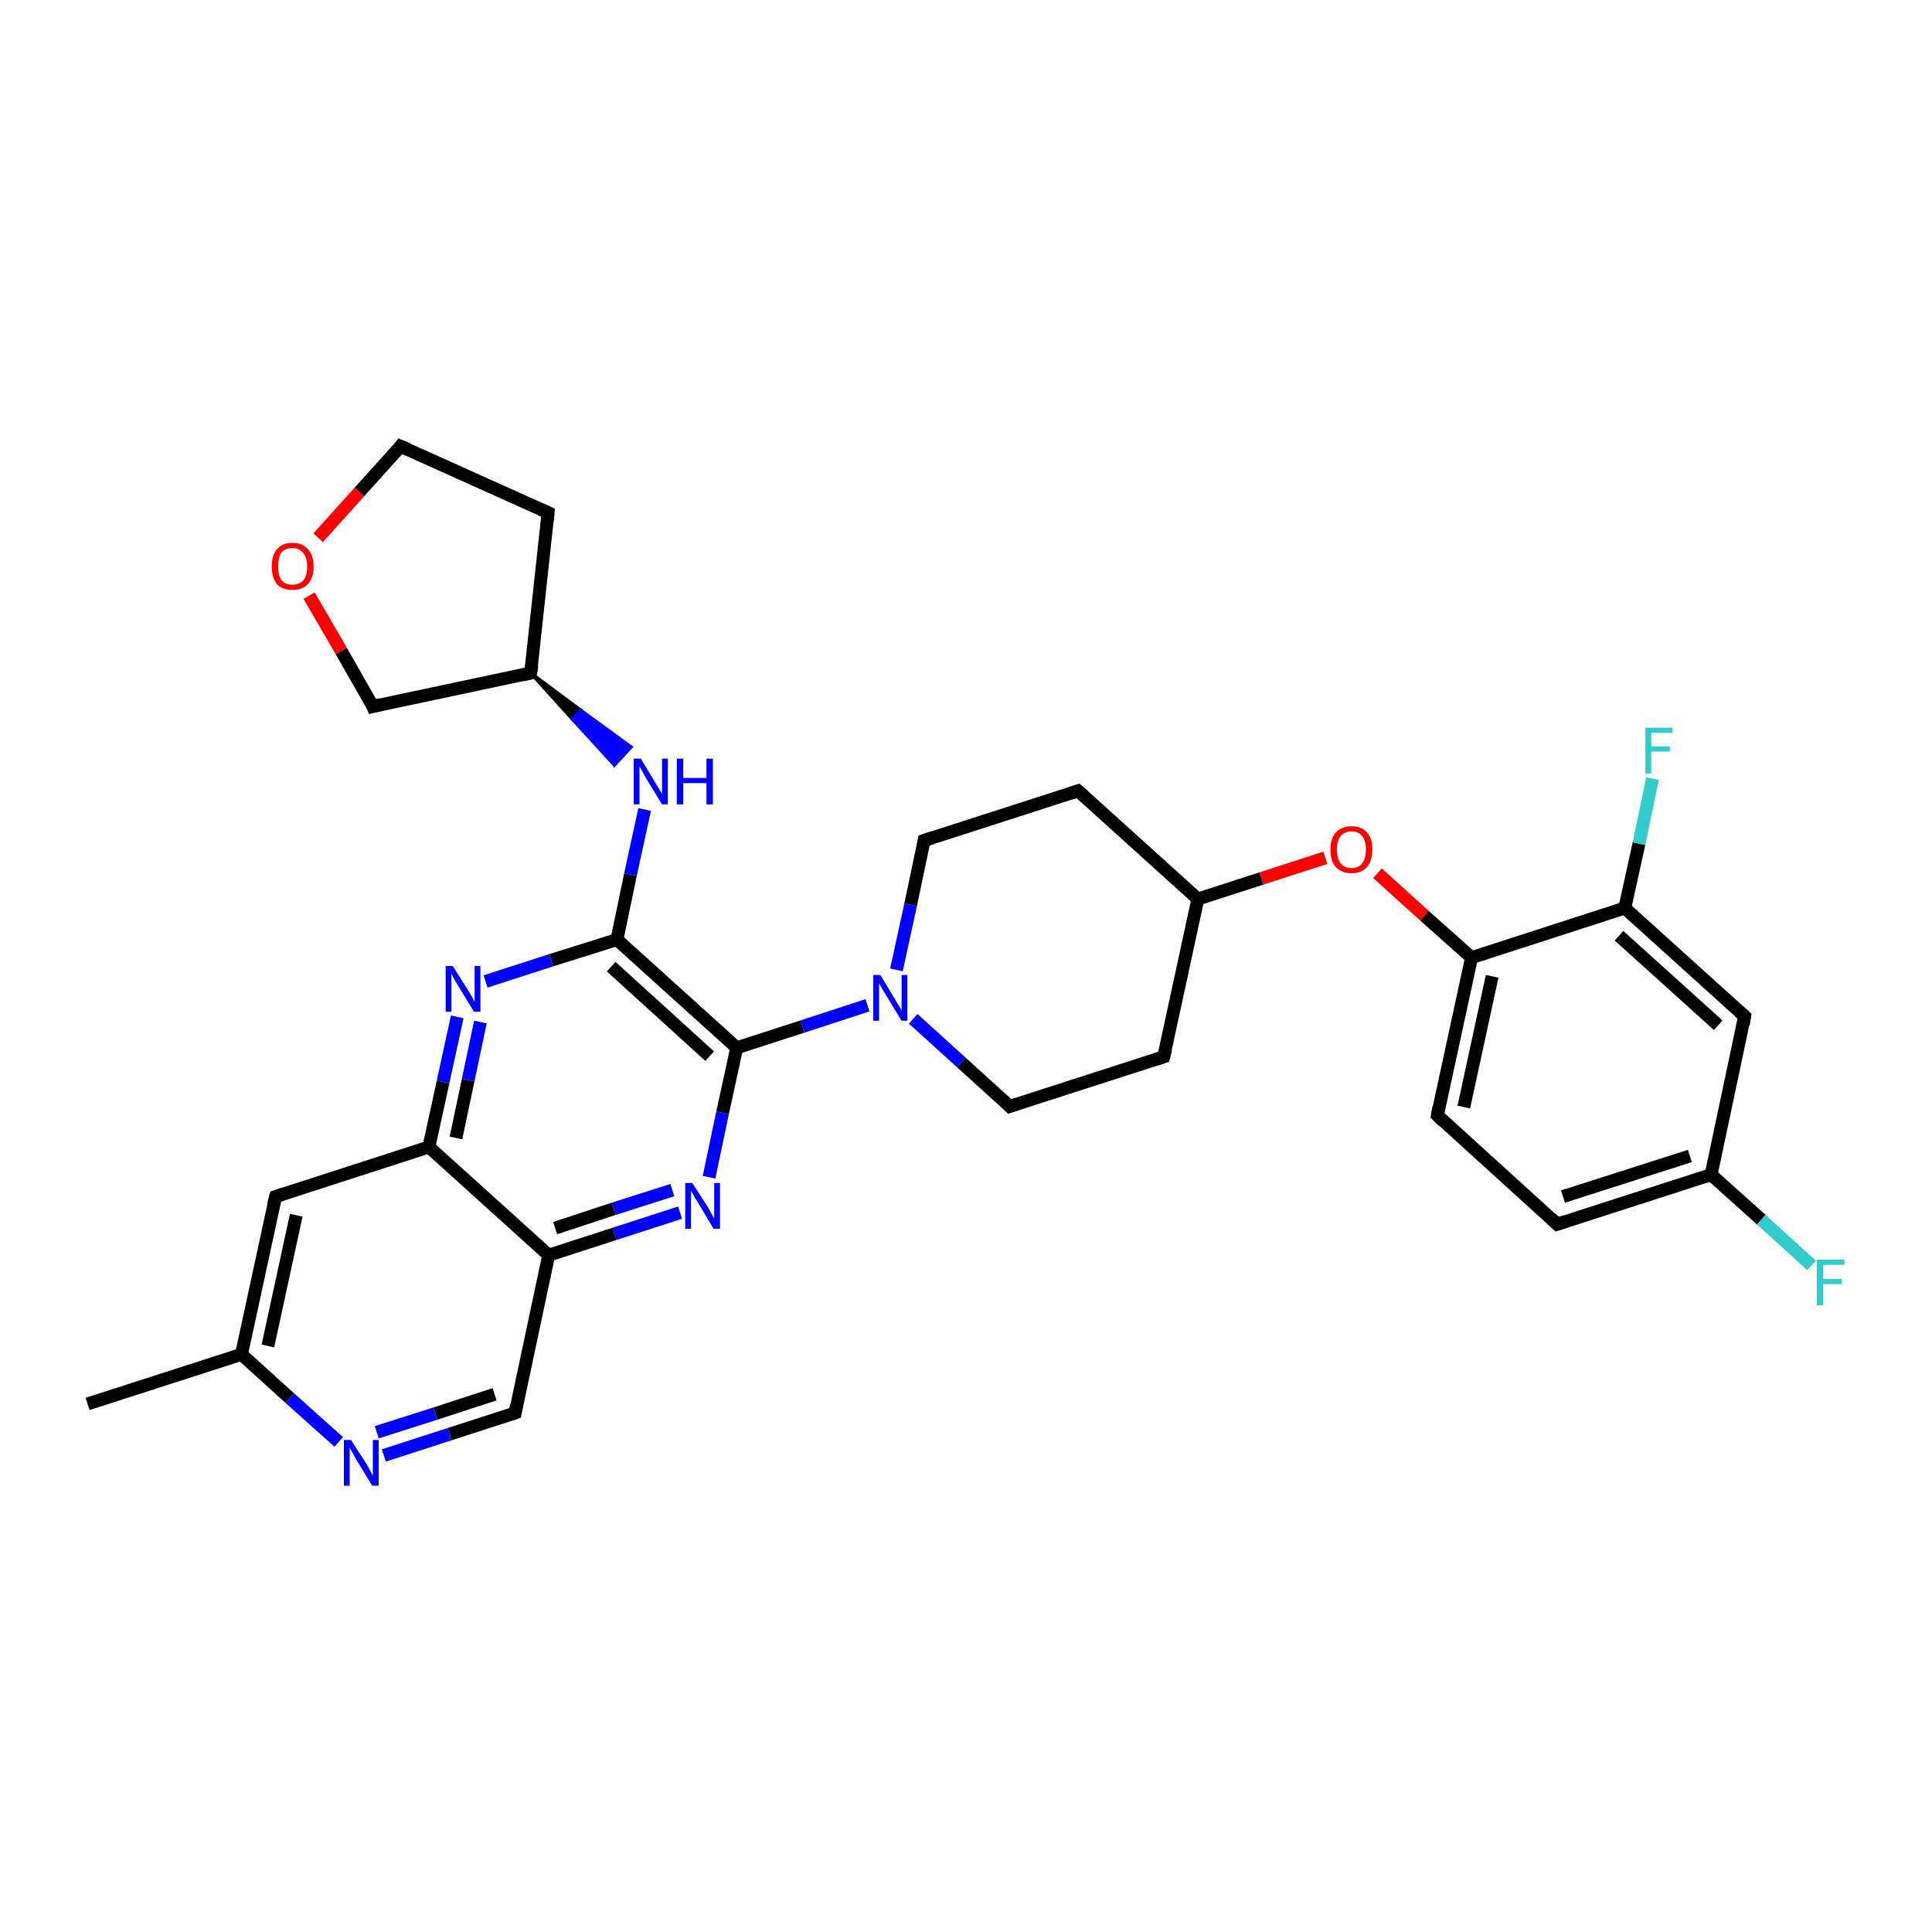<?xml version='1.0' encoding='iso-8859-1'?>
<svg version='1.1' baseProfile='full'
              xmlns='http://www.w3.org/2000/svg'
                      xmlns:rdkit='http://www.rdkit.org/xml'
                      xmlns:xlink='http://www.w3.org/1999/xlink'
                  xml:space='preserve'
width='300px' height='300px' viewBox='0 0 300 300'>
<!-- END OF HEADER -->
<rect style='opacity:1.0;fill:#FFFFFF;stroke:none' width='300.0' height='300.0' x='0.0' y='0.0'> </rect>
<path class='bond-0 atom-0 atom-1' d='M 13.6,218.0 L 37.5,210.3' style='fill:none;fill-rule:evenodd;stroke:#000000;stroke-width:2.0px;stroke-linecap:butt;stroke-linejoin:miter;stroke-opacity:1' />
<path class='bond-1 atom-1 atom-2' d='M 37.5,210.3 L 42.8,185.8' style='fill:none;fill-rule:evenodd;stroke:#000000;stroke-width:2.0px;stroke-linecap:butt;stroke-linejoin:miter;stroke-opacity:1' />
<path class='bond-1 atom-1 atom-2' d='M 41.6,209.0 L 46.0,188.7' style='fill:none;fill-rule:evenodd;stroke:#000000;stroke-width:2.0px;stroke-linecap:butt;stroke-linejoin:miter;stroke-opacity:1' />
<path class='bond-2 atom-2 atom-3' d='M 42.8,185.8 L 66.6,178.1' style='fill:none;fill-rule:evenodd;stroke:#000000;stroke-width:2.0px;stroke-linecap:butt;stroke-linejoin:miter;stroke-opacity:1' />
<path class='bond-3 atom-3 atom-4' d='M 66.6,178.1 L 68.8,168.0' style='fill:none;fill-rule:evenodd;stroke:#000000;stroke-width:2.0px;stroke-linecap:butt;stroke-linejoin:miter;stroke-opacity:1' />
<path class='bond-3 atom-3 atom-4' d='M 68.8,168.0 L 71.0,157.9' style='fill:none;fill-rule:evenodd;stroke:#0000FF;stroke-width:2.0px;stroke-linecap:butt;stroke-linejoin:miter;stroke-opacity:1' />
<path class='bond-3 atom-3 atom-4' d='M 70.8,176.7 L 72.7,167.7' style='fill:none;fill-rule:evenodd;stroke:#000000;stroke-width:2.0px;stroke-linecap:butt;stroke-linejoin:miter;stroke-opacity:1' />
<path class='bond-3 atom-3 atom-4' d='M 72.7,167.7 L 74.6,158.7' style='fill:none;fill-rule:evenodd;stroke:#0000FF;stroke-width:2.0px;stroke-linecap:butt;stroke-linejoin:miter;stroke-opacity:1' />
<path class='bond-4 atom-4 atom-5' d='M 75.4,152.4 L 85.6,149.1' style='fill:none;fill-rule:evenodd;stroke:#0000FF;stroke-width:2.0px;stroke-linecap:butt;stroke-linejoin:miter;stroke-opacity:1' />
<path class='bond-4 atom-4 atom-5' d='M 85.6,149.1 L 95.8,145.9' style='fill:none;fill-rule:evenodd;stroke:#000000;stroke-width:2.0px;stroke-linecap:butt;stroke-linejoin:miter;stroke-opacity:1' />
<path class='bond-5 atom-5 atom-6' d='M 95.8,145.9 L 97.9,135.8' style='fill:none;fill-rule:evenodd;stroke:#000000;stroke-width:2.0px;stroke-linecap:butt;stroke-linejoin:miter;stroke-opacity:1' />
<path class='bond-5 atom-5 atom-6' d='M 97.9,135.8 L 100.1,125.7' style='fill:none;fill-rule:evenodd;stroke:#0000FF;stroke-width:2.0px;stroke-linecap:butt;stroke-linejoin:miter;stroke-opacity:1' />
<path class='bond-6 atom-7 atom-6' d='M 82.4,104.5 L 90.2,110.3 L 88.9,111.7 Z' style='fill:#000000;fill-rule:evenodd;fill-opacity:1;stroke:#000000;stroke-width:0.5px;stroke-linecap:butt;stroke-linejoin:miter;stroke-opacity:1;' />
<path class='bond-6 atom-7 atom-6' d='M 90.2,110.3 L 95.4,118.8 L 98.0,116.0 Z' style='fill:#0000FF;fill-rule:evenodd;fill-opacity:1;stroke:#0000FF;stroke-width:0.5px;stroke-linecap:butt;stroke-linejoin:miter;stroke-opacity:1;' />
<path class='bond-6 atom-7 atom-6' d='M 90.2,110.3 L 88.9,111.7 L 95.4,118.8 Z' style='fill:#0000FF;fill-rule:evenodd;fill-opacity:1;stroke:#0000FF;stroke-width:0.5px;stroke-linecap:butt;stroke-linejoin:miter;stroke-opacity:1;' />
<path class='bond-7 atom-7 atom-8' d='M 82.4,104.5 L 85.1,79.6' style='fill:none;fill-rule:evenodd;stroke:#000000;stroke-width:2.0px;stroke-linecap:butt;stroke-linejoin:miter;stroke-opacity:1' />
<path class='bond-8 atom-8 atom-9' d='M 85.1,79.6 L 62.2,69.3' style='fill:none;fill-rule:evenodd;stroke:#000000;stroke-width:2.0px;stroke-linecap:butt;stroke-linejoin:miter;stroke-opacity:1' />
<path class='bond-9 atom-9 atom-10' d='M 62.2,69.3 L 55.8,76.4' style='fill:none;fill-rule:evenodd;stroke:#000000;stroke-width:2.0px;stroke-linecap:butt;stroke-linejoin:miter;stroke-opacity:1' />
<path class='bond-9 atom-9 atom-10' d='M 55.8,76.4 L 49.4,83.5' style='fill:none;fill-rule:evenodd;stroke:#FF0000;stroke-width:2.0px;stroke-linecap:butt;stroke-linejoin:miter;stroke-opacity:1' />
<path class='bond-10 atom-10 atom-11' d='M 48.0,92.5 L 53.0,101.1' style='fill:none;fill-rule:evenodd;stroke:#FF0000;stroke-width:2.0px;stroke-linecap:butt;stroke-linejoin:miter;stroke-opacity:1' />
<path class='bond-10 atom-10 atom-11' d='M 53.0,101.1 L 57.9,109.7' style='fill:none;fill-rule:evenodd;stroke:#000000;stroke-width:2.0px;stroke-linecap:butt;stroke-linejoin:miter;stroke-opacity:1' />
<path class='bond-11 atom-5 atom-12' d='M 95.8,145.9 L 114.4,162.7' style='fill:none;fill-rule:evenodd;stroke:#000000;stroke-width:2.0px;stroke-linecap:butt;stroke-linejoin:miter;stroke-opacity:1' />
<path class='bond-11 atom-5 atom-12' d='M 94.9,150.1 L 110.2,164.0' style='fill:none;fill-rule:evenodd;stroke:#000000;stroke-width:2.0px;stroke-linecap:butt;stroke-linejoin:miter;stroke-opacity:1' />
<path class='bond-12 atom-12 atom-13' d='M 114.4,162.7 L 124.6,159.4' style='fill:none;fill-rule:evenodd;stroke:#000000;stroke-width:2.0px;stroke-linecap:butt;stroke-linejoin:miter;stroke-opacity:1' />
<path class='bond-12 atom-12 atom-13' d='M 124.6,159.4 L 134.7,156.1' style='fill:none;fill-rule:evenodd;stroke:#0000FF;stroke-width:2.0px;stroke-linecap:butt;stroke-linejoin:miter;stroke-opacity:1' />
<path class='bond-13 atom-13 atom-14' d='M 141.8,158.2 L 149.3,165.0' style='fill:none;fill-rule:evenodd;stroke:#0000FF;stroke-width:2.0px;stroke-linecap:butt;stroke-linejoin:miter;stroke-opacity:1' />
<path class='bond-13 atom-13 atom-14' d='M 149.3,165.0 L 156.8,171.8' style='fill:none;fill-rule:evenodd;stroke:#000000;stroke-width:2.0px;stroke-linecap:butt;stroke-linejoin:miter;stroke-opacity:1' />
<path class='bond-14 atom-14 atom-15' d='M 156.8,171.8 L 180.7,164.1' style='fill:none;fill-rule:evenodd;stroke:#000000;stroke-width:2.0px;stroke-linecap:butt;stroke-linejoin:miter;stroke-opacity:1' />
<path class='bond-15 atom-15 atom-16' d='M 180.7,164.1 L 186.0,139.6' style='fill:none;fill-rule:evenodd;stroke:#000000;stroke-width:2.0px;stroke-linecap:butt;stroke-linejoin:miter;stroke-opacity:1' />
<path class='bond-16 atom-16 atom-17' d='M 186.0,139.6 L 195.9,136.4' style='fill:none;fill-rule:evenodd;stroke:#000000;stroke-width:2.0px;stroke-linecap:butt;stroke-linejoin:miter;stroke-opacity:1' />
<path class='bond-16 atom-16 atom-17' d='M 195.9,136.4 L 205.8,133.2' style='fill:none;fill-rule:evenodd;stroke:#FF0000;stroke-width:2.0px;stroke-linecap:butt;stroke-linejoin:miter;stroke-opacity:1' />
<path class='bond-17 atom-17 atom-18' d='M 213.9,135.6 L 221.2,142.2' style='fill:none;fill-rule:evenodd;stroke:#FF0000;stroke-width:2.0px;stroke-linecap:butt;stroke-linejoin:miter;stroke-opacity:1' />
<path class='bond-17 atom-17 atom-18' d='M 221.2,142.2 L 228.5,148.7' style='fill:none;fill-rule:evenodd;stroke:#000000;stroke-width:2.0px;stroke-linecap:butt;stroke-linejoin:miter;stroke-opacity:1' />
<path class='bond-18 atom-18 atom-19' d='M 228.5,148.7 L 223.2,173.2' style='fill:none;fill-rule:evenodd;stroke:#000000;stroke-width:2.0px;stroke-linecap:butt;stroke-linejoin:miter;stroke-opacity:1' />
<path class='bond-18 atom-18 atom-19' d='M 231.7,151.6 L 227.3,171.9' style='fill:none;fill-rule:evenodd;stroke:#000000;stroke-width:2.0px;stroke-linecap:butt;stroke-linejoin:miter;stroke-opacity:1' />
<path class='bond-19 atom-19 atom-20' d='M 223.2,173.2 L 241.8,190.1' style='fill:none;fill-rule:evenodd;stroke:#000000;stroke-width:2.0px;stroke-linecap:butt;stroke-linejoin:miter;stroke-opacity:1' />
<path class='bond-20 atom-20 atom-21' d='M 241.8,190.1 L 265.7,182.4' style='fill:none;fill-rule:evenodd;stroke:#000000;stroke-width:2.0px;stroke-linecap:butt;stroke-linejoin:miter;stroke-opacity:1' />
<path class='bond-20 atom-20 atom-21' d='M 242.7,185.8 L 262.4,179.5' style='fill:none;fill-rule:evenodd;stroke:#000000;stroke-width:2.0px;stroke-linecap:butt;stroke-linejoin:miter;stroke-opacity:1' />
<path class='bond-21 atom-21 atom-22' d='M 265.7,182.4 L 273.5,189.4' style='fill:none;fill-rule:evenodd;stroke:#000000;stroke-width:2.0px;stroke-linecap:butt;stroke-linejoin:miter;stroke-opacity:1' />
<path class='bond-21 atom-21 atom-22' d='M 273.5,189.4 L 281.3,196.5' style='fill:none;fill-rule:evenodd;stroke:#33CCCC;stroke-width:2.0px;stroke-linecap:butt;stroke-linejoin:miter;stroke-opacity:1' />
<path class='bond-22 atom-21 atom-23' d='M 265.7,182.4 L 270.9,157.8' style='fill:none;fill-rule:evenodd;stroke:#000000;stroke-width:2.0px;stroke-linecap:butt;stroke-linejoin:miter;stroke-opacity:1' />
<path class='bond-23 atom-23 atom-24' d='M 270.9,157.8 L 252.3,141.0' style='fill:none;fill-rule:evenodd;stroke:#000000;stroke-width:2.0px;stroke-linecap:butt;stroke-linejoin:miter;stroke-opacity:1' />
<path class='bond-23 atom-23 atom-24' d='M 266.8,159.2 L 251.4,145.3' style='fill:none;fill-rule:evenodd;stroke:#000000;stroke-width:2.0px;stroke-linecap:butt;stroke-linejoin:miter;stroke-opacity:1' />
<path class='bond-24 atom-24 atom-25' d='M 252.3,141.0 L 254.5,131.0' style='fill:none;fill-rule:evenodd;stroke:#000000;stroke-width:2.0px;stroke-linecap:butt;stroke-linejoin:miter;stroke-opacity:1' />
<path class='bond-24 atom-24 atom-25' d='M 254.5,131.0 L 256.6,120.9' style='fill:none;fill-rule:evenodd;stroke:#33CCCC;stroke-width:2.0px;stroke-linecap:butt;stroke-linejoin:miter;stroke-opacity:1' />
<path class='bond-25 atom-16 atom-26' d='M 186.0,139.6 L 167.4,122.8' style='fill:none;fill-rule:evenodd;stroke:#000000;stroke-width:2.0px;stroke-linecap:butt;stroke-linejoin:miter;stroke-opacity:1' />
<path class='bond-26 atom-26 atom-27' d='M 167.4,122.8 L 143.5,130.5' style='fill:none;fill-rule:evenodd;stroke:#000000;stroke-width:2.0px;stroke-linecap:butt;stroke-linejoin:miter;stroke-opacity:1' />
<path class='bond-27 atom-12 atom-28' d='M 114.4,162.7 L 112.2,172.8' style='fill:none;fill-rule:evenodd;stroke:#000000;stroke-width:2.0px;stroke-linecap:butt;stroke-linejoin:miter;stroke-opacity:1' />
<path class='bond-27 atom-12 atom-28' d='M 112.2,172.8 L 110.1,182.8' style='fill:none;fill-rule:evenodd;stroke:#0000FF;stroke-width:2.0px;stroke-linecap:butt;stroke-linejoin:miter;stroke-opacity:1' />
<path class='bond-28 atom-28 atom-29' d='M 105.6,188.3 L 95.4,191.6' style='fill:none;fill-rule:evenodd;stroke:#0000FF;stroke-width:2.0px;stroke-linecap:butt;stroke-linejoin:miter;stroke-opacity:1' />
<path class='bond-28 atom-28 atom-29' d='M 95.4,191.6 L 85.2,194.9' style='fill:none;fill-rule:evenodd;stroke:#000000;stroke-width:2.0px;stroke-linecap:butt;stroke-linejoin:miter;stroke-opacity:1' />
<path class='bond-28 atom-28 atom-29' d='M 104.4,184.8 L 95.3,187.7' style='fill:none;fill-rule:evenodd;stroke:#0000FF;stroke-width:2.0px;stroke-linecap:butt;stroke-linejoin:miter;stroke-opacity:1' />
<path class='bond-28 atom-28 atom-29' d='M 95.3,187.7 L 86.2,190.7' style='fill:none;fill-rule:evenodd;stroke:#000000;stroke-width:2.0px;stroke-linecap:butt;stroke-linejoin:miter;stroke-opacity:1' />
<path class='bond-29 atom-29 atom-30' d='M 85.2,194.9 L 80.0,219.4' style='fill:none;fill-rule:evenodd;stroke:#000000;stroke-width:2.0px;stroke-linecap:butt;stroke-linejoin:miter;stroke-opacity:1' />
<path class='bond-30 atom-30 atom-31' d='M 80.0,219.4 L 69.8,222.7' style='fill:none;fill-rule:evenodd;stroke:#000000;stroke-width:2.0px;stroke-linecap:butt;stroke-linejoin:miter;stroke-opacity:1' />
<path class='bond-30 atom-30 atom-31' d='M 69.8,222.7 L 59.6,226.0' style='fill:none;fill-rule:evenodd;stroke:#0000FF;stroke-width:2.0px;stroke-linecap:butt;stroke-linejoin:miter;stroke-opacity:1' />
<path class='bond-30 atom-30 atom-31' d='M 76.8,216.5 L 67.6,219.5' style='fill:none;fill-rule:evenodd;stroke:#000000;stroke-width:2.0px;stroke-linecap:butt;stroke-linejoin:miter;stroke-opacity:1' />
<path class='bond-30 atom-30 atom-31' d='M 67.6,219.5 L 58.5,222.4' style='fill:none;fill-rule:evenodd;stroke:#0000FF;stroke-width:2.0px;stroke-linecap:butt;stroke-linejoin:miter;stroke-opacity:1' />
<path class='bond-31 atom-31 atom-1' d='M 52.6,223.9 L 45.0,217.1' style='fill:none;fill-rule:evenodd;stroke:#0000FF;stroke-width:2.0px;stroke-linecap:butt;stroke-linejoin:miter;stroke-opacity:1' />
<path class='bond-31 atom-31 atom-1' d='M 45.0,217.1 L 37.5,210.3' style='fill:none;fill-rule:evenodd;stroke:#000000;stroke-width:2.0px;stroke-linecap:butt;stroke-linejoin:miter;stroke-opacity:1' />
<path class='bond-32 atom-29 atom-3' d='M 85.2,194.9 L 66.6,178.1' style='fill:none;fill-rule:evenodd;stroke:#000000;stroke-width:2.0px;stroke-linecap:butt;stroke-linejoin:miter;stroke-opacity:1' />
<path class='bond-33 atom-11 atom-7' d='M 57.9,109.7 L 82.4,104.5' style='fill:none;fill-rule:evenodd;stroke:#000000;stroke-width:2.0px;stroke-linecap:butt;stroke-linejoin:miter;stroke-opacity:1' />
<path class='bond-34 atom-27 atom-13' d='M 143.5,130.5 L 141.4,140.5' style='fill:none;fill-rule:evenodd;stroke:#000000;stroke-width:2.0px;stroke-linecap:butt;stroke-linejoin:miter;stroke-opacity:1' />
<path class='bond-34 atom-27 atom-13' d='M 141.4,140.5 L 139.2,150.6' style='fill:none;fill-rule:evenodd;stroke:#0000FF;stroke-width:2.0px;stroke-linecap:butt;stroke-linejoin:miter;stroke-opacity:1' />
<path class='bond-35 atom-24 atom-18' d='M 252.3,141.0 L 228.5,148.7' style='fill:none;fill-rule:evenodd;stroke:#000000;stroke-width:2.0px;stroke-linecap:butt;stroke-linejoin:miter;stroke-opacity:1' />
<path d='M 42.5,187.0 L 42.8,185.8 L 44.0,185.4' style='fill:none;stroke:#000000;stroke-width:2.0px;stroke-linecap:butt;stroke-linejoin:miter;stroke-opacity:1;' />
<path d='M 82.6,103.3 L 82.4,104.5 L 81.2,104.8' style='fill:none;stroke:#000000;stroke-width:2.0px;stroke-linecap:butt;stroke-linejoin:miter;stroke-opacity:1;' />
<path d='M 85.0,80.8 L 85.1,79.6 L 84.0,79.1' style='fill:none;stroke:#000000;stroke-width:2.0px;stroke-linecap:butt;stroke-linejoin:miter;stroke-opacity:1;' />
<path d='M 63.4,69.8 L 62.2,69.3 L 61.9,69.7' style='fill:none;stroke:#000000;stroke-width:2.0px;stroke-linecap:butt;stroke-linejoin:miter;stroke-opacity:1;' />
<path d='M 57.7,109.2 L 57.9,109.7 L 59.1,109.4' style='fill:none;stroke:#000000;stroke-width:2.0px;stroke-linecap:butt;stroke-linejoin:miter;stroke-opacity:1;' />
<path d='M 156.5,171.5 L 156.8,171.8 L 158.0,171.4' style='fill:none;stroke:#000000;stroke-width:2.0px;stroke-linecap:butt;stroke-linejoin:miter;stroke-opacity:1;' />
<path d='M 179.5,164.5 L 180.7,164.1 L 181.0,162.9' style='fill:none;stroke:#000000;stroke-width:2.0px;stroke-linecap:butt;stroke-linejoin:miter;stroke-opacity:1;' />
<path d='M 223.4,172.0 L 223.2,173.2 L 224.1,174.1' style='fill:none;stroke:#000000;stroke-width:2.0px;stroke-linecap:butt;stroke-linejoin:miter;stroke-opacity:1;' />
<path d='M 240.9,189.2 L 241.8,190.1 L 243.0,189.7' style='fill:none;stroke:#000000;stroke-width:2.0px;stroke-linecap:butt;stroke-linejoin:miter;stroke-opacity:1;' />
<path d='M 270.7,159.1 L 270.9,157.8 L 270.0,157.0' style='fill:none;stroke:#000000;stroke-width:2.0px;stroke-linecap:butt;stroke-linejoin:miter;stroke-opacity:1;' />
<path d='M 168.3,123.6 L 167.4,122.8 L 166.2,123.2' style='fill:none;stroke:#000000;stroke-width:2.0px;stroke-linecap:butt;stroke-linejoin:miter;stroke-opacity:1;' />
<path d='M 144.7,130.1 L 143.5,130.5 L 143.4,131.0' style='fill:none;stroke:#000000;stroke-width:2.0px;stroke-linecap:butt;stroke-linejoin:miter;stroke-opacity:1;' />
<path d='M 80.2,218.2 L 80.0,219.4 L 79.5,219.6' style='fill:none;stroke:#000000;stroke-width:2.0px;stroke-linecap:butt;stroke-linejoin:miter;stroke-opacity:1;' />
<path class='atom-4' d='M 70.3 150.0
L 72.7 153.8
Q 72.9 154.1, 73.3 154.8
Q 73.6 155.5, 73.7 155.5
L 73.7 150.0
L 74.6 150.0
L 74.6 157.1
L 73.6 157.1
L 71.1 153.0
Q 70.8 152.5, 70.5 152.0
Q 70.2 151.4, 70.1 151.2
L 70.1 157.1
L 69.2 157.1
L 69.2 150.0
L 70.3 150.0
' fill='#0000FF'/>
<path class='atom-6' d='M 99.5 117.8
L 101.8 121.6
Q 102.0 121.9, 102.4 122.6
Q 102.8 123.3, 102.8 123.3
L 102.8 117.8
L 103.7 117.8
L 103.7 124.9
L 102.8 124.9
L 100.3 120.8
Q 100.0 120.3, 99.7 119.7
Q 99.4 119.2, 99.3 119.0
L 99.3 124.9
L 98.4 124.9
L 98.4 117.8
L 99.5 117.8
' fill='#0000FF'/>
<path class='atom-6' d='M 105.1 117.8
L 106.1 117.8
L 106.1 120.8
L 109.7 120.8
L 109.7 117.8
L 110.7 117.8
L 110.7 124.9
L 109.7 124.9
L 109.7 121.6
L 106.1 121.6
L 106.1 124.9
L 105.1 124.9
L 105.1 117.8
' fill='#0000FF'/>
<path class='atom-10' d='M 42.2 88.0
Q 42.2 86.2, 43.0 85.3
Q 43.8 84.3, 45.4 84.3
Q 47.0 84.3, 47.8 85.3
Q 48.7 86.2, 48.7 88.0
Q 48.7 89.7, 47.8 90.7
Q 47.0 91.6, 45.4 91.6
Q 43.8 91.6, 43.0 90.7
Q 42.2 89.7, 42.2 88.0
M 45.4 90.8
Q 46.5 90.8, 47.1 90.1
Q 47.7 89.4, 47.7 88.0
Q 47.7 86.6, 47.1 85.9
Q 46.5 85.1, 45.4 85.1
Q 44.3 85.1, 43.7 85.8
Q 43.2 86.5, 43.2 88.0
Q 43.2 89.4, 43.7 90.1
Q 44.3 90.8, 45.4 90.8
' fill='#FF0000'/>
<path class='atom-13' d='M 136.7 151.4
L 139.0 155.2
Q 139.2 155.6, 139.6 156.2
Q 140.0 156.9, 140.0 157.0
L 140.0 151.4
L 140.9 151.4
L 140.9 158.5
L 140.0 158.5
L 137.5 154.4
Q 137.2 153.9, 136.9 153.4
Q 136.6 152.8, 136.5 152.7
L 136.5 158.5
L 135.6 158.5
L 135.6 151.4
L 136.7 151.4
' fill='#0000FF'/>
<path class='atom-17' d='M 206.6 131.9
Q 206.6 130.2, 207.4 129.3
Q 208.3 128.3, 209.9 128.3
Q 211.4 128.3, 212.3 129.3
Q 213.1 130.2, 213.1 131.9
Q 213.1 133.6, 212.3 134.6
Q 211.4 135.6, 209.9 135.6
Q 208.3 135.6, 207.4 134.6
Q 206.6 133.7, 206.6 131.9
M 209.9 134.8
Q 210.9 134.8, 211.5 134.1
Q 212.1 133.3, 212.1 131.9
Q 212.1 130.5, 211.5 129.8
Q 210.9 129.1, 209.9 129.1
Q 208.8 129.1, 208.2 129.8
Q 207.6 130.5, 207.6 131.9
Q 207.6 133.4, 208.2 134.1
Q 208.8 134.8, 209.9 134.8
' fill='#FF0000'/>
<path class='atom-22' d='M 282.1 195.6
L 286.4 195.6
L 286.4 196.4
L 283.1 196.4
L 283.1 198.6
L 286.0 198.6
L 286.0 199.4
L 283.1 199.4
L 283.1 202.7
L 282.1 202.7
L 282.1 195.6
' fill='#33CCCC'/>
<path class='atom-25' d='M 255.5 113.0
L 259.7 113.0
L 259.7 113.8
L 256.4 113.8
L 256.4 115.9
L 259.3 115.9
L 259.3 116.7
L 256.4 116.7
L 256.4 120.1
L 255.5 120.1
L 255.5 113.0
' fill='#33CCCC'/>
<path class='atom-28' d='M 107.5 183.7
L 109.9 187.4
Q 110.1 187.8, 110.5 188.5
Q 110.8 189.1, 110.9 189.2
L 110.9 183.7
L 111.8 183.7
L 111.8 190.8
L 110.8 190.8
L 108.3 186.6
Q 108.0 186.2, 107.7 185.6
Q 107.4 185.1, 107.3 184.9
L 107.3 190.8
L 106.4 190.8
L 106.4 183.7
L 107.5 183.7
' fill='#0000FF'/>
<path class='atom-31' d='M 54.5 223.6
L 56.9 227.3
Q 57.1 227.7, 57.5 228.4
Q 57.8 229.0, 57.9 229.1
L 57.9 223.6
L 58.8 223.6
L 58.8 230.7
L 57.8 230.7
L 55.3 226.6
Q 55.0 226.1, 54.7 225.5
Q 54.4 225.0, 54.3 224.8
L 54.3 230.7
L 53.4 230.7
L 53.4 223.6
L 54.5 223.6
' fill='#0000FF'/>
</svg>
